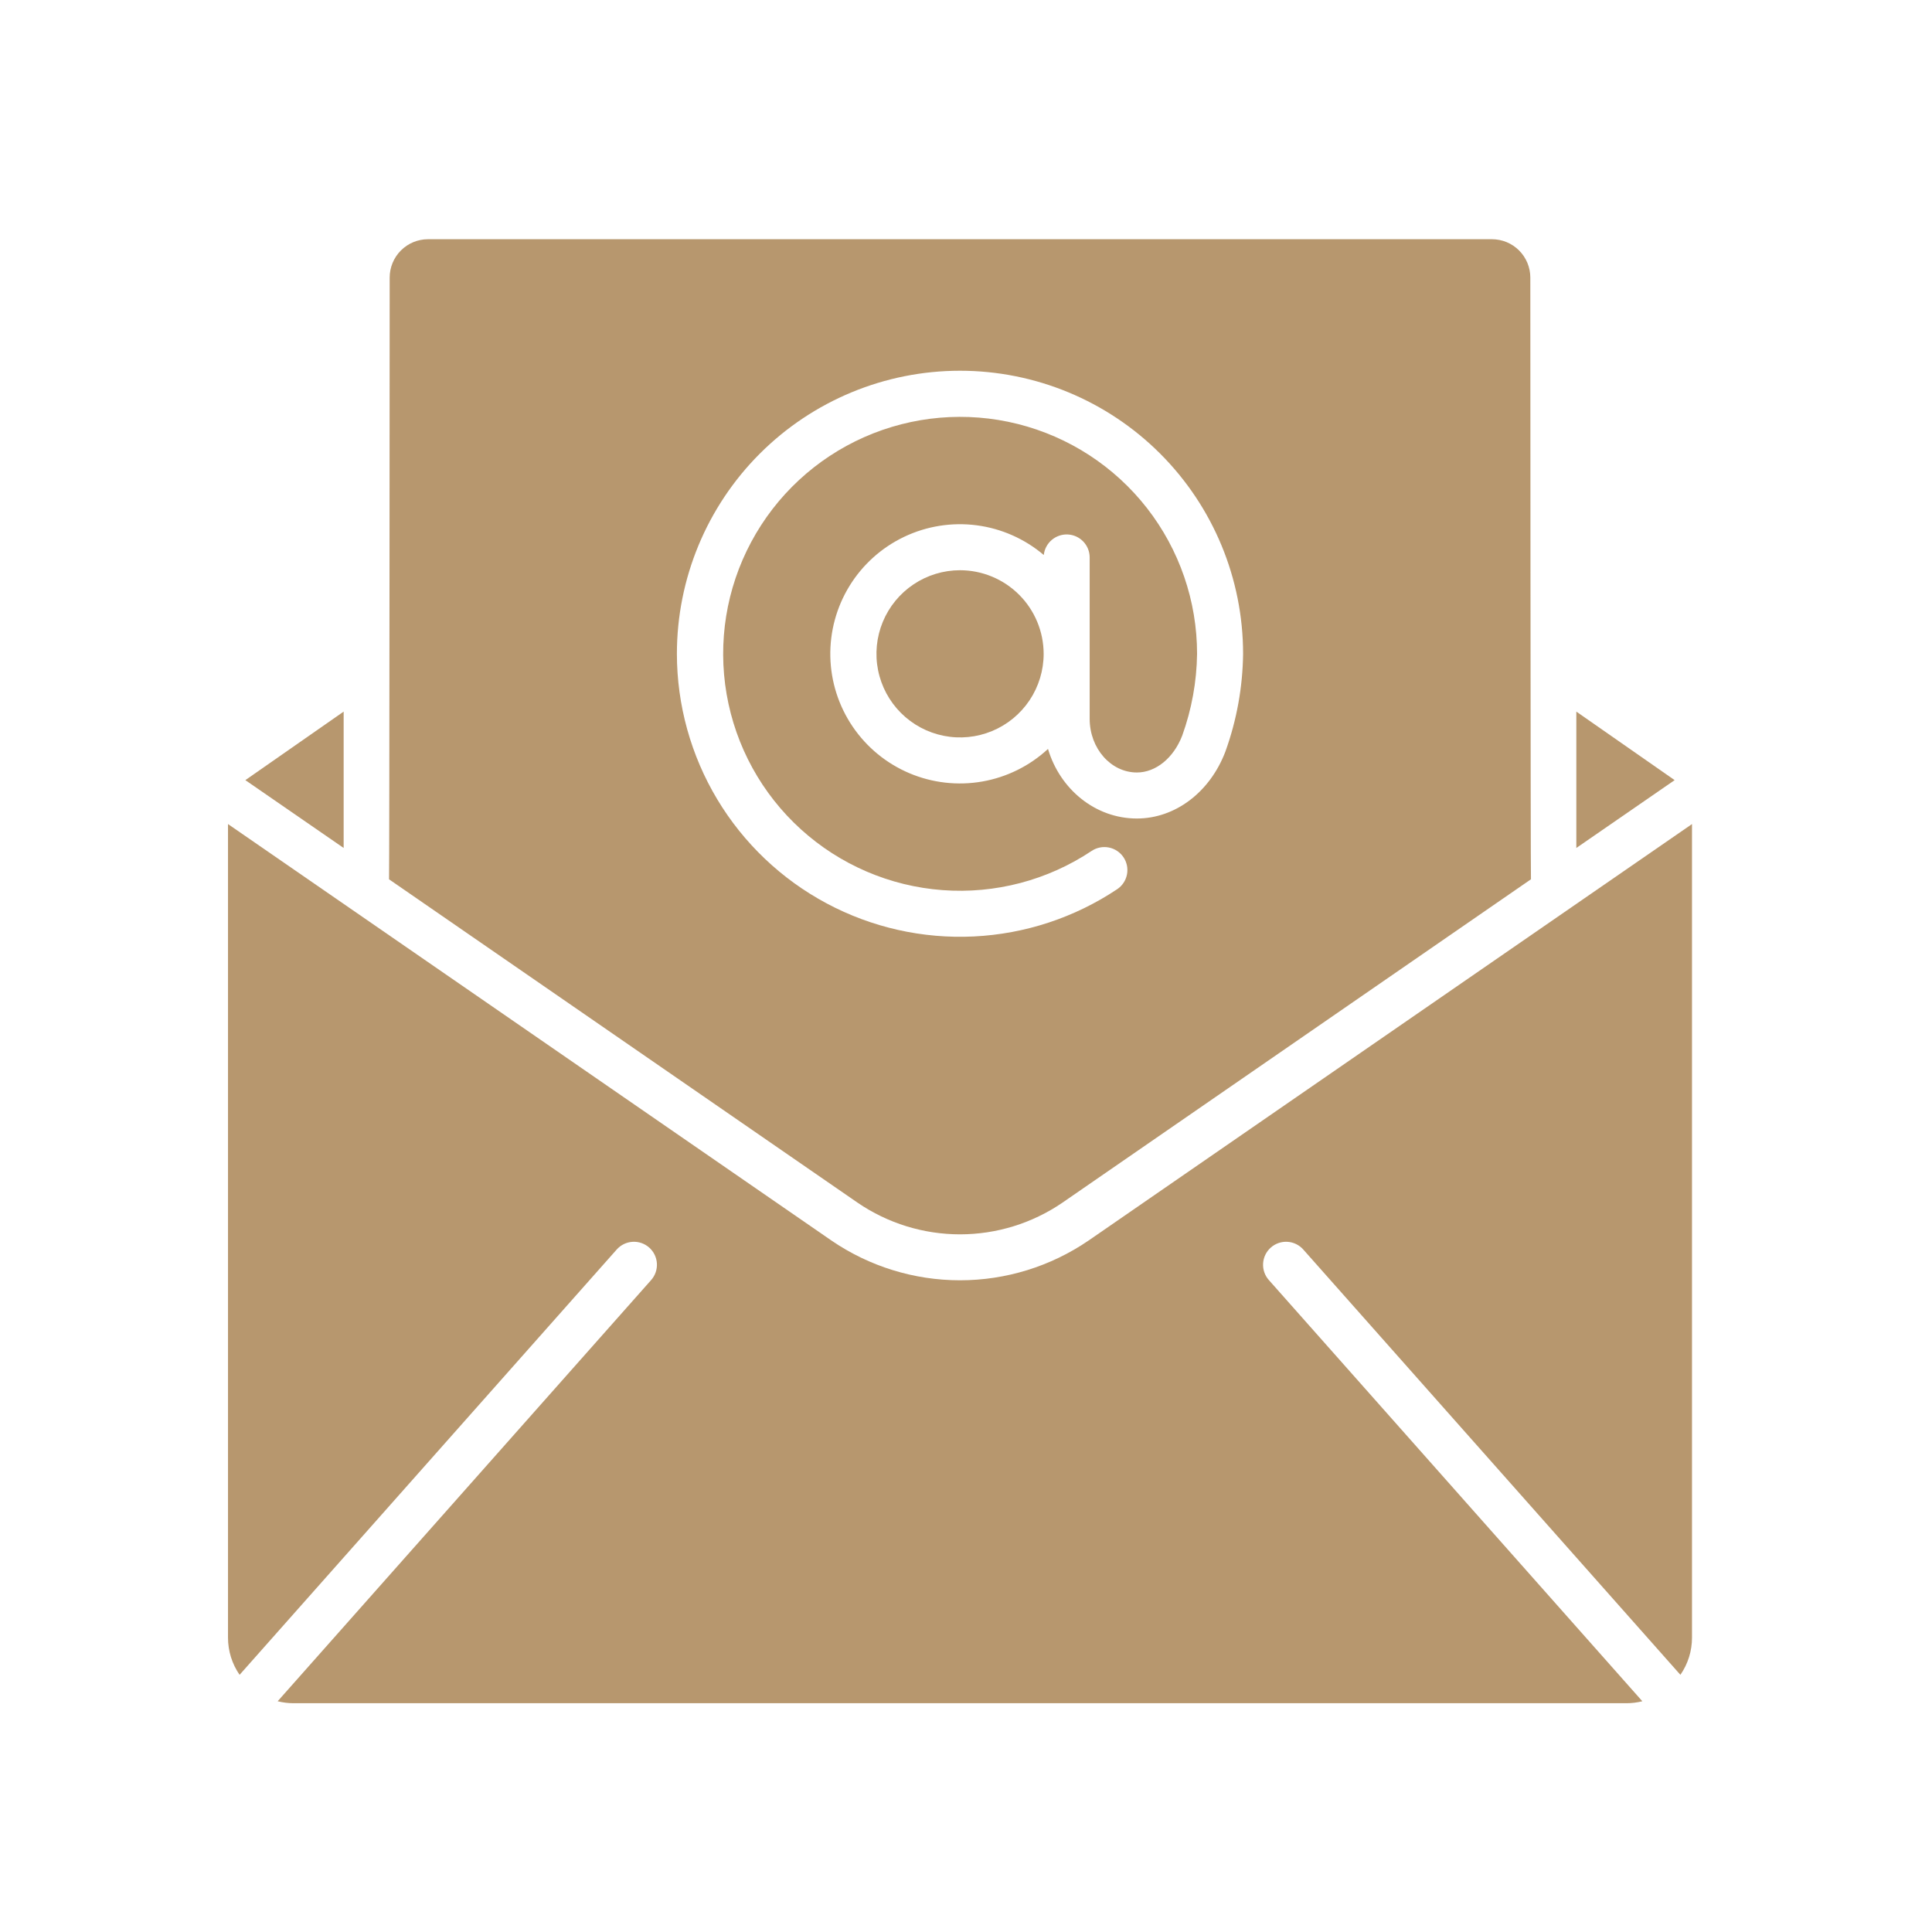 <svg width="161" height="161" viewBox="0 0 161 161" fill="none" xmlns="http://www.w3.org/2000/svg">
<g clip-path="url(#clip0_176_943)">
<path d="M90.706 103.384C87.551 105.538 83.82 106.691 80.001 106.691C76.181 106.691 72.45 105.538 69.296 103.384L19 68.672V136.47C18.999 137.577 19.336 138.658 19.966 139.568L51.384 104.136C51.551 103.945 51.753 103.79 51.98 103.678C52.207 103.566 52.454 103.501 52.706 103.485C52.959 103.469 53.212 103.503 53.451 103.585C53.69 103.667 53.91 103.796 54.1 103.964C54.289 104.131 54.443 104.335 54.553 104.562C54.663 104.79 54.727 105.037 54.742 105.29C54.756 105.542 54.72 105.795 54.636 106.034C54.553 106.272 54.422 106.492 54.254 106.68L23.138 141.771C23.573 141.88 24.02 141.935 24.468 141.935H135.531C135.98 141.935 136.427 141.88 136.862 141.771L105.746 106.68C105.577 106.492 105.447 106.273 105.363 106.034C105.279 105.795 105.243 105.543 105.258 105.29C105.272 105.038 105.336 104.791 105.446 104.563C105.557 104.335 105.711 104.132 105.9 103.964C106.089 103.796 106.31 103.668 106.549 103.585C106.788 103.503 107.041 103.469 107.293 103.485C107.546 103.501 107.792 103.567 108.019 103.678C108.246 103.79 108.449 103.946 108.615 104.136L140.033 139.568C140.664 138.658 141.001 137.578 141 136.471V68.672L90.706 103.384Z" fill="#B7976E"/>
<path d="M139.553 65.011L131.361 59.3V70.664L139.541 65.019L139.553 65.011Z" fill="#B7976E"/>
<path d="M80 47.519C78.622 47.52 77.276 47.929 76.13 48.695C74.986 49.461 74.093 50.549 73.567 51.822C73.04 53.095 72.903 54.496 73.172 55.847C73.441 57.198 74.105 58.439 75.079 59.413C76.054 60.387 77.295 61.05 78.647 61.318C79.998 61.587 81.398 61.449 82.671 60.921C83.944 60.394 85.031 59.501 85.797 58.356C86.562 57.21 86.971 55.863 86.971 54.486C86.968 52.638 86.233 50.867 84.926 49.561C83.619 48.255 81.847 47.52 80 47.519Z" fill="#B7976E"/>
<path d="M88.529 100.227L127.58 73.274C127.546 73.131 127.527 23.127 127.527 23.127C127.525 22.28 127.188 21.469 126.589 20.87C125.991 20.272 125.179 19.936 124.332 19.935H35.668C34.821 19.936 34.009 20.272 33.41 20.871C32.811 21.469 32.474 22.281 32.473 23.128C32.473 23.128 32.453 73.133 32.42 73.275L71.472 100.228C73.985 101.944 76.958 102.862 80.001 102.862C83.044 102.861 86.016 101.943 88.529 100.227ZM56.408 54.486C56.408 48.229 58.894 42.228 63.318 37.804C67.743 33.38 73.743 30.895 80 30.895C86.257 30.895 92.257 33.38 96.681 37.804C101.106 42.228 103.591 48.229 103.591 54.486C103.558 57.259 103.061 60.007 102.121 62.616L102.106 62.657C100.815 66.029 97.924 68.209 94.741 68.209C91.274 68.209 88.331 65.769 87.334 62.411C85.807 63.825 83.904 64.768 81.854 65.127C79.804 65.485 77.694 65.244 75.778 64.432C73.862 63.62 72.221 62.271 71.053 60.548C69.885 58.826 69.239 56.803 69.194 54.722C69.149 52.641 69.706 50.591 70.797 48.82C71.889 47.048 73.47 45.629 75.349 44.734C77.228 43.839 79.326 43.506 81.389 43.775C83.453 44.044 85.395 44.904 86.982 46.25C87.034 45.763 87.272 45.313 87.646 44.995C88.019 44.677 88.501 44.514 88.991 44.54C89.481 44.566 89.942 44.779 90.28 45.135C90.618 45.492 90.806 45.963 90.806 46.454V59.902C90.806 62.368 92.571 64.374 94.741 64.374C96.315 64.374 97.796 63.17 98.517 61.305C99.306 59.117 99.725 56.812 99.756 54.486C99.756 50.085 98.286 45.809 95.579 42.339C92.871 38.868 89.082 36.402 84.812 35.331C80.543 34.261 76.038 34.648 72.014 36.43C67.989 38.212 64.675 41.288 62.599 45.169C60.522 49.05 59.802 53.514 60.552 57.851C61.302 62.188 63.48 66.15 66.74 69.108C69.999 72.066 74.154 73.85 78.543 74.177C82.933 74.504 87.305 73.355 90.967 70.912C91.39 70.629 91.908 70.526 92.406 70.626C92.905 70.725 93.344 71.018 93.627 71.441C93.909 71.864 94.013 72.381 93.913 72.88C93.814 73.379 93.521 73.818 93.098 74.1C89.546 76.47 85.417 77.831 81.152 78.038C76.887 78.246 72.646 77.292 68.88 75.279C65.115 73.266 61.966 70.269 59.769 66.607C57.573 62.945 56.411 58.756 56.408 54.486Z" fill="#B7976E"/>
<path d="M28.638 70.664V59.3L20.446 65.011L20.457 65.019L28.638 70.664Z" fill="#B7976E"/>
</g>
<defs>
<clipPath id="clip0_176_943">
<rect width="122" height="122" fill="white" transform="translate(19 19.935)"/>
</clipPath>
</defs>
</svg>
